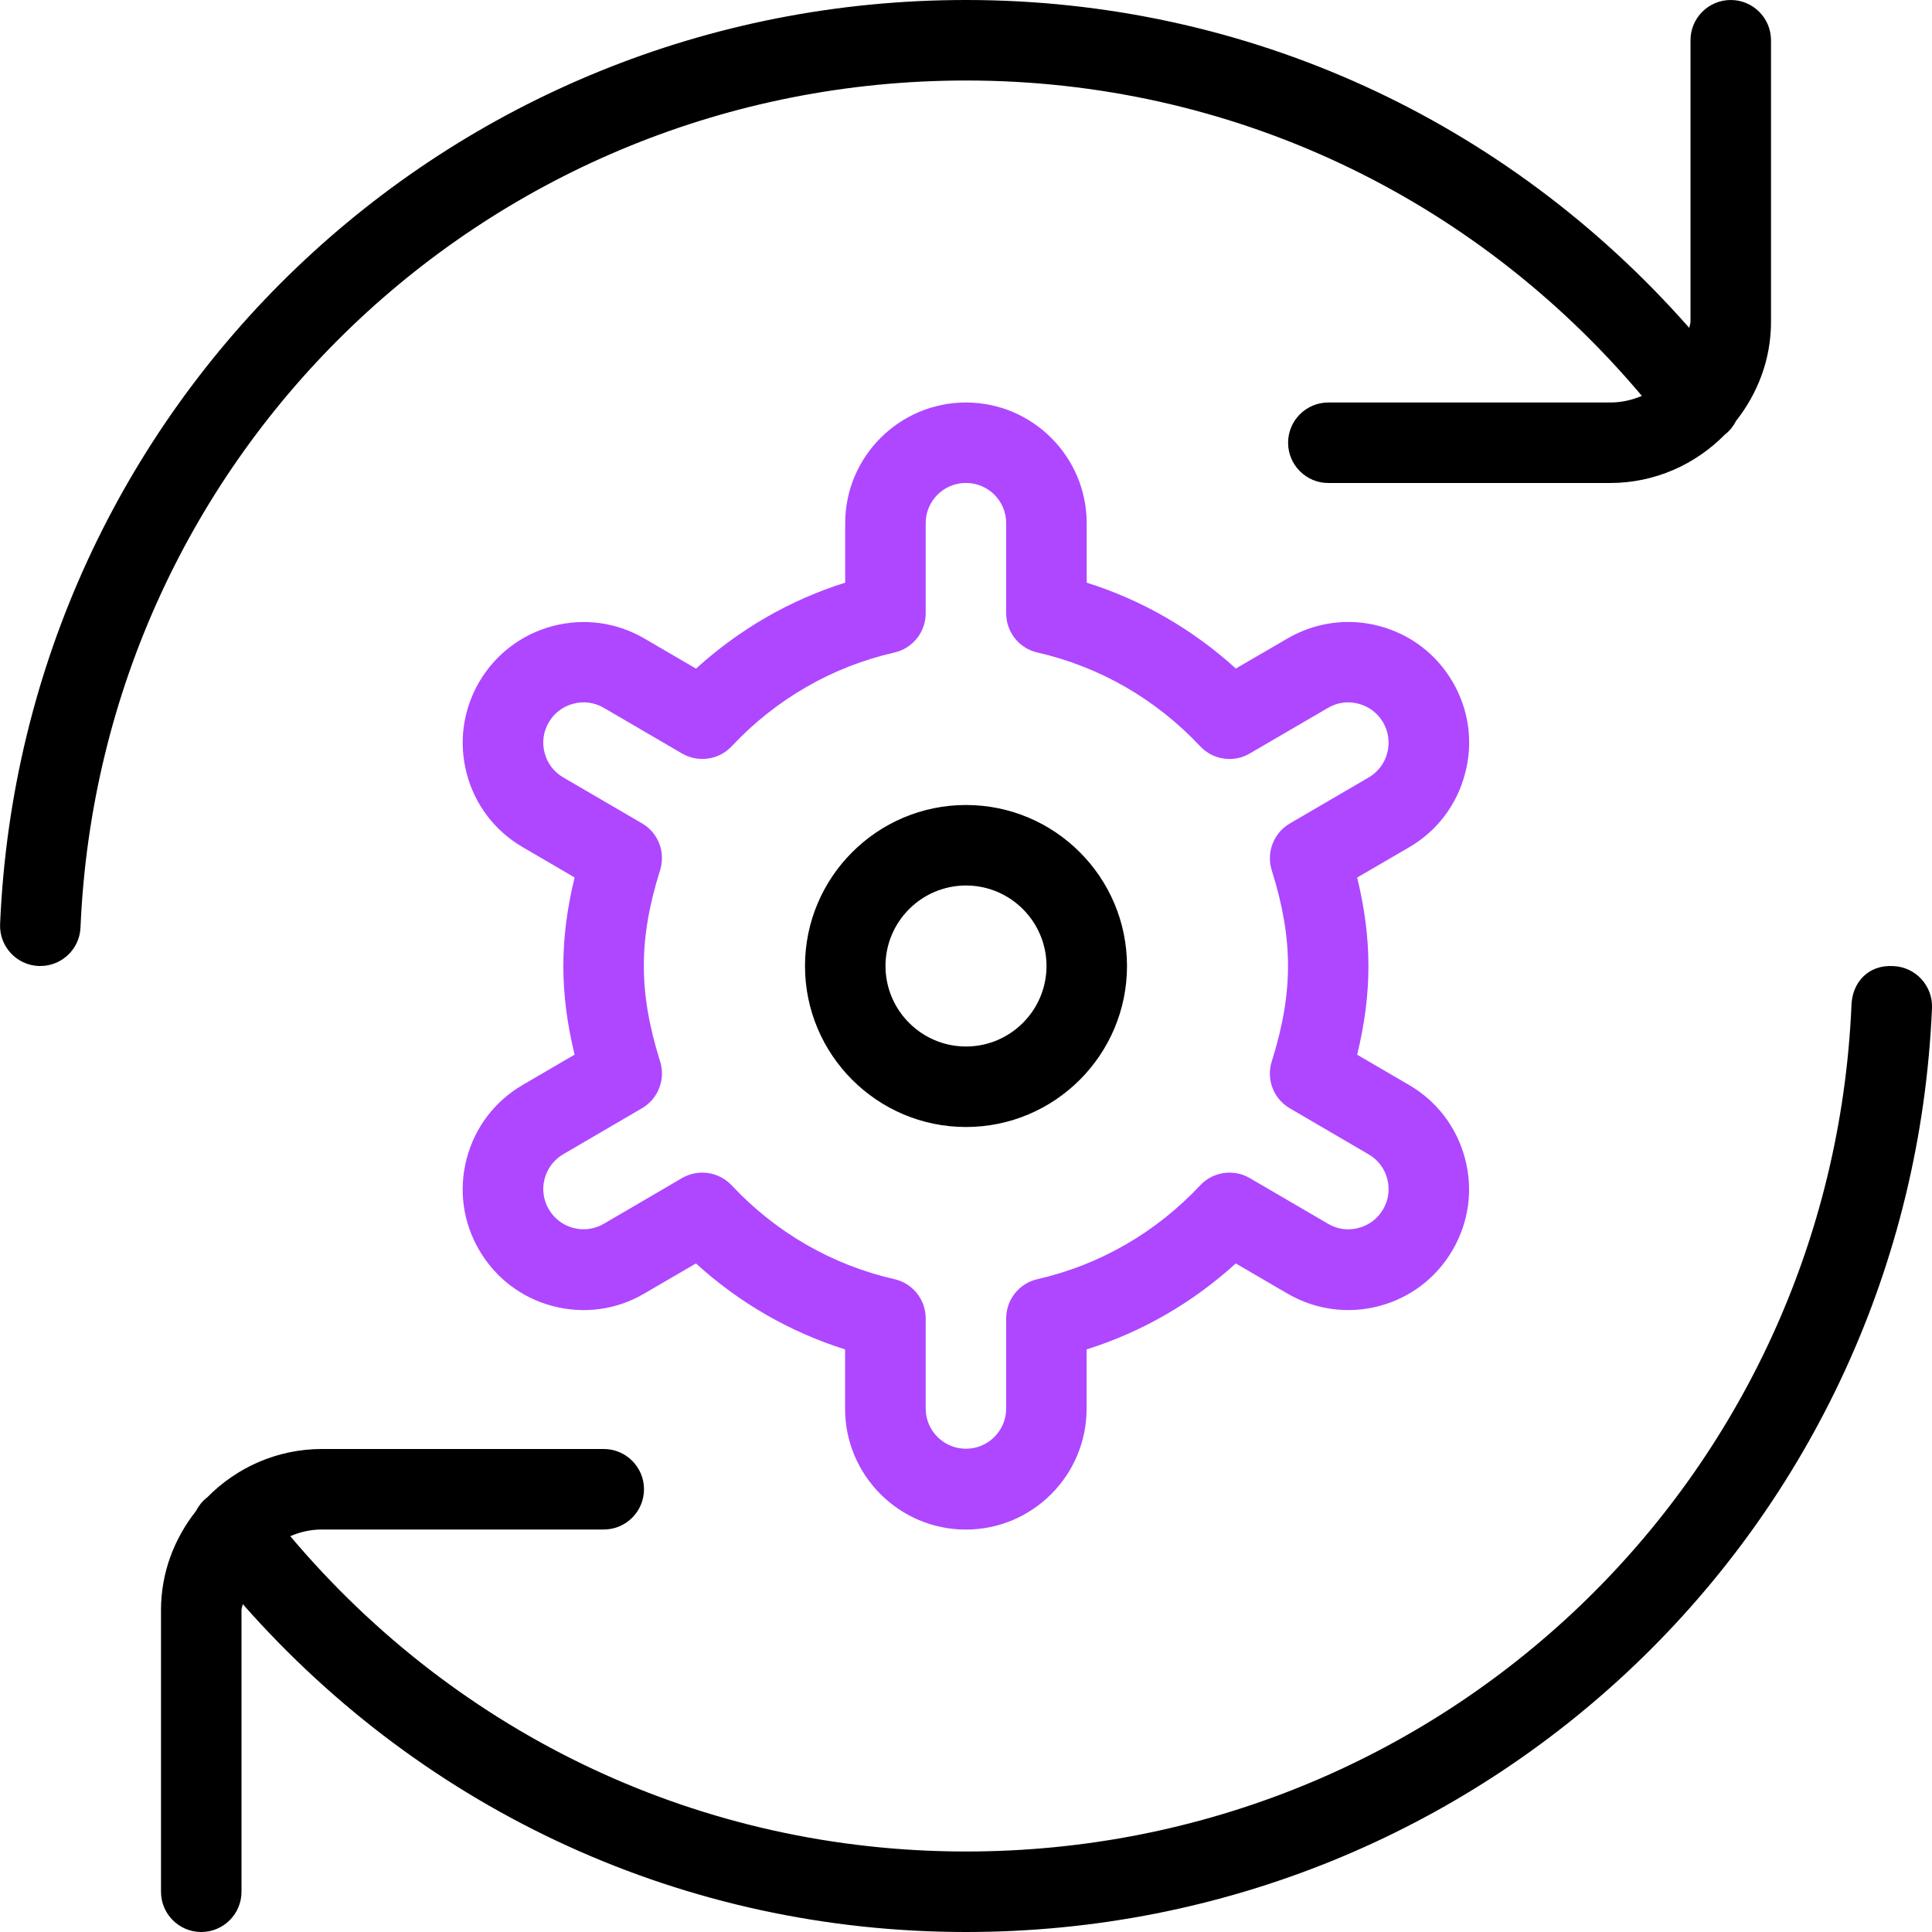<svg width="60" height="60" viewBox="0 0 60 60" fill="none" xmlns="http://www.w3.org/2000/svg">
<g clip-path="url(#clip0_1566_40725)">
<path fill-rule="evenodd" clip-rule="evenodd" d="M25 30C25 27.242 27.243 25 30 25C32.758 25 35 27.242 35 30C35 32.758 32.758 35 30 35C27.243 35 25 32.758 25 30ZM27.5 30C27.5 31.378 28.623 32.5 30 32.5C31.378 32.5 32.5 31.378 32.5 30C32.5 28.622 31.378 27.5 30 27.5C28.623 27.5 27.5 28.622 27.5 30ZM30 60C46.133 60 59.313 47.395 60 31.302V31.305C60.028 30.615 59.49 30.032 58.803 30.003C58.02 29.953 57.53 30.51 57.5 31.198C56.87 45.945 44.79 57.5 30 57.5C21.818 57.5 14.26 53.928 9.015 47.708C9.318 47.575 9.65 47.5 10 47.5H18.75C19.44 47.5 20 46.94 20 46.25C20 45.56 19.44 45 18.75 45H10C8.603 45 7.34 45.578 6.433 46.505C6.43 46.51 6.425 46.51 6.425 46.51C6.275 46.625 6.168 46.77 6.085 46.928C5.415 47.778 5 48.835 5 50V58.75C5 59.44 5.56 60 6.25 60C6.94 60 7.5 59.44 7.5 58.75V50C7.5 49.965 7.51 49.933 7.519 49.901C7.527 49.873 7.535 49.845 7.538 49.815C13.238 56.29 21.295 60 30 60ZM1.253 30C1.918 30 2.473 29.475 2.5 28.802C3.13 14.055 15.21 2.5 30.003 2.5C38.188 2.5 45.748 6.075 50.99 12.295C50.685 12.425 50.353 12.5 50.003 12.5H41.253C40.563 12.5 40.003 13.06 40.003 13.75C40.003 14.44 40.563 15 41.253 15H50.003C51.398 15 52.66 14.42 53.568 13.495C53.57 13.49 53.575 13.49 53.575 13.49C53.725 13.375 53.833 13.23 53.915 13.072C54.583 12.223 55 11.165 55 10V1.25C55 0.56 54.44 0 53.75 0C53.06 0 52.5 0.56 52.5 1.25V10C52.5 10.035 52.491 10.067 52.481 10.099C52.473 10.127 52.465 10.155 52.463 10.185C46.763 3.71 38.705 0 30 0C13.865 0 0.69 12.605 0.003 28.698C-0.027 29.387 0.508 29.97 1.198 30H1.253Z" fill="black"/>
<path fill-rule="evenodd" clip-rule="evenodd" d="M45.5 24.02C45.758 23.05 45.618 22.04 45.113 21.177C44.608 20.312 43.798 19.695 42.828 19.44C41.863 19.185 40.853 19.325 39.985 19.828L38.38 20.762C37.038 19.543 35.465 18.635 33.748 18.095V16.25C33.748 14.182 32.065 12.5 29.998 12.5C27.93 12.5 26.248 14.182 26.248 16.25V18.095C24.53 18.635 22.958 19.545 21.615 20.765L20.013 19.83C19.148 19.325 18.138 19.188 17.168 19.442C16.2 19.698 15.388 20.315 14.883 21.177C14.378 22.043 14.24 23.052 14.493 24.02C14.745 24.988 15.365 25.802 16.23 26.308L17.845 27.25C17.61 28.212 17.495 29.12 17.495 30.003C17.495 30.885 17.61 31.79 17.845 32.752L16.23 33.695C15.365 34.2 14.748 35.013 14.493 35.983C14.238 36.953 14.378 37.962 14.883 38.825C15.388 39.69 16.198 40.307 17.168 40.562C18.138 40.815 19.148 40.68 20.01 40.172L21.613 39.237C22.955 40.46 24.53 41.367 26.245 41.907V43.752C26.245 45.82 27.928 47.502 29.995 47.502C32.063 47.502 33.745 45.82 33.745 43.752V41.907C35.463 41.367 37.035 40.46 38.378 39.237L39.98 40.172C40.85 40.678 41.86 40.815 42.825 40.562C43.795 40.307 44.605 39.69 45.11 38.825C45.615 37.96 45.755 36.95 45.498 35.983C45.243 35.013 44.628 34.203 43.763 33.697L42.148 32.755C42.383 31.795 42.498 30.887 42.498 30.005C42.498 29.122 42.383 28.215 42.148 27.253L43.763 26.312C44.63 25.808 45.245 24.995 45.498 24.025L45.5 24.02ZM42.505 24.145C42.793 23.977 42.998 23.707 43.083 23.385V23.38C43.168 23.058 43.12 22.723 42.953 22.433C42.783 22.145 42.513 21.94 42.19 21.855C41.858 21.767 41.528 21.817 41.243 21.983L38.813 23.4C38.318 23.695 37.67 23.602 37.273 23.177C35.9 21.712 34.15 20.705 32.22 20.265C31.65 20.137 31.248 19.63 31.248 19.047V16.247C31.248 15.557 30.688 14.998 29.998 14.998C29.308 14.998 28.748 15.557 28.748 16.247V19.047C28.748 19.63 28.345 20.135 27.775 20.265C25.845 20.705 24.095 21.712 22.723 23.177C22.323 23.602 21.683 23.692 21.18 23.4L18.753 21.983C18.465 21.815 18.125 21.767 17.805 21.855C17.483 21.938 17.21 22.145 17.043 22.433C16.873 22.723 16.828 23.058 16.913 23.38C16.995 23.703 17.203 23.975 17.49 24.142L19.938 25.57C20.443 25.863 20.675 26.465 20.5 27.023C20.155 28.122 19.995 29.065 19.995 29.992C19.995 30.92 20.155 31.865 20.5 32.962C20.675 33.52 20.443 34.123 19.938 34.417L17.49 35.847C17.203 36.015 16.998 36.288 16.913 36.61C16.828 36.93 16.875 37.267 17.043 37.555C17.213 37.845 17.483 38.05 17.805 38.135C18.128 38.22 18.468 38.172 18.753 38.005L21.18 36.587C21.378 36.472 21.595 36.417 21.81 36.417C22.148 36.417 22.48 36.553 22.723 36.812C24.095 38.278 25.843 39.285 27.775 39.725C28.345 39.852 28.748 40.36 28.748 40.943V43.742C28.748 44.432 29.308 44.992 29.998 44.992C30.688 44.992 31.248 44.432 31.248 43.742V40.943C31.248 40.36 31.65 39.855 32.22 39.725C34.15 39.285 35.898 38.278 37.273 36.812C37.67 36.385 38.318 36.295 38.813 36.587L41.243 38.005C41.535 38.178 41.873 38.222 42.19 38.135C42.513 38.053 42.785 37.845 42.953 37.557C43.123 37.27 43.168 36.932 43.083 36.61C42.998 36.288 42.793 36.017 42.505 35.85L40.058 34.42C39.55 34.125 39.32 33.523 39.495 32.965C39.84 31.87 40 30.925 40 29.997C40 29.07 39.84 28.125 39.495 27.027C39.32 26.47 39.555 25.867 40.058 25.573L42.505 24.145Z" fill="#AE47FF"/>
</g>
<defs>
<clipPath id="clip0_1566_40725">
<rect width="60" height="60" fill="white"/>
</clipPath>
</defs>
</svg>
